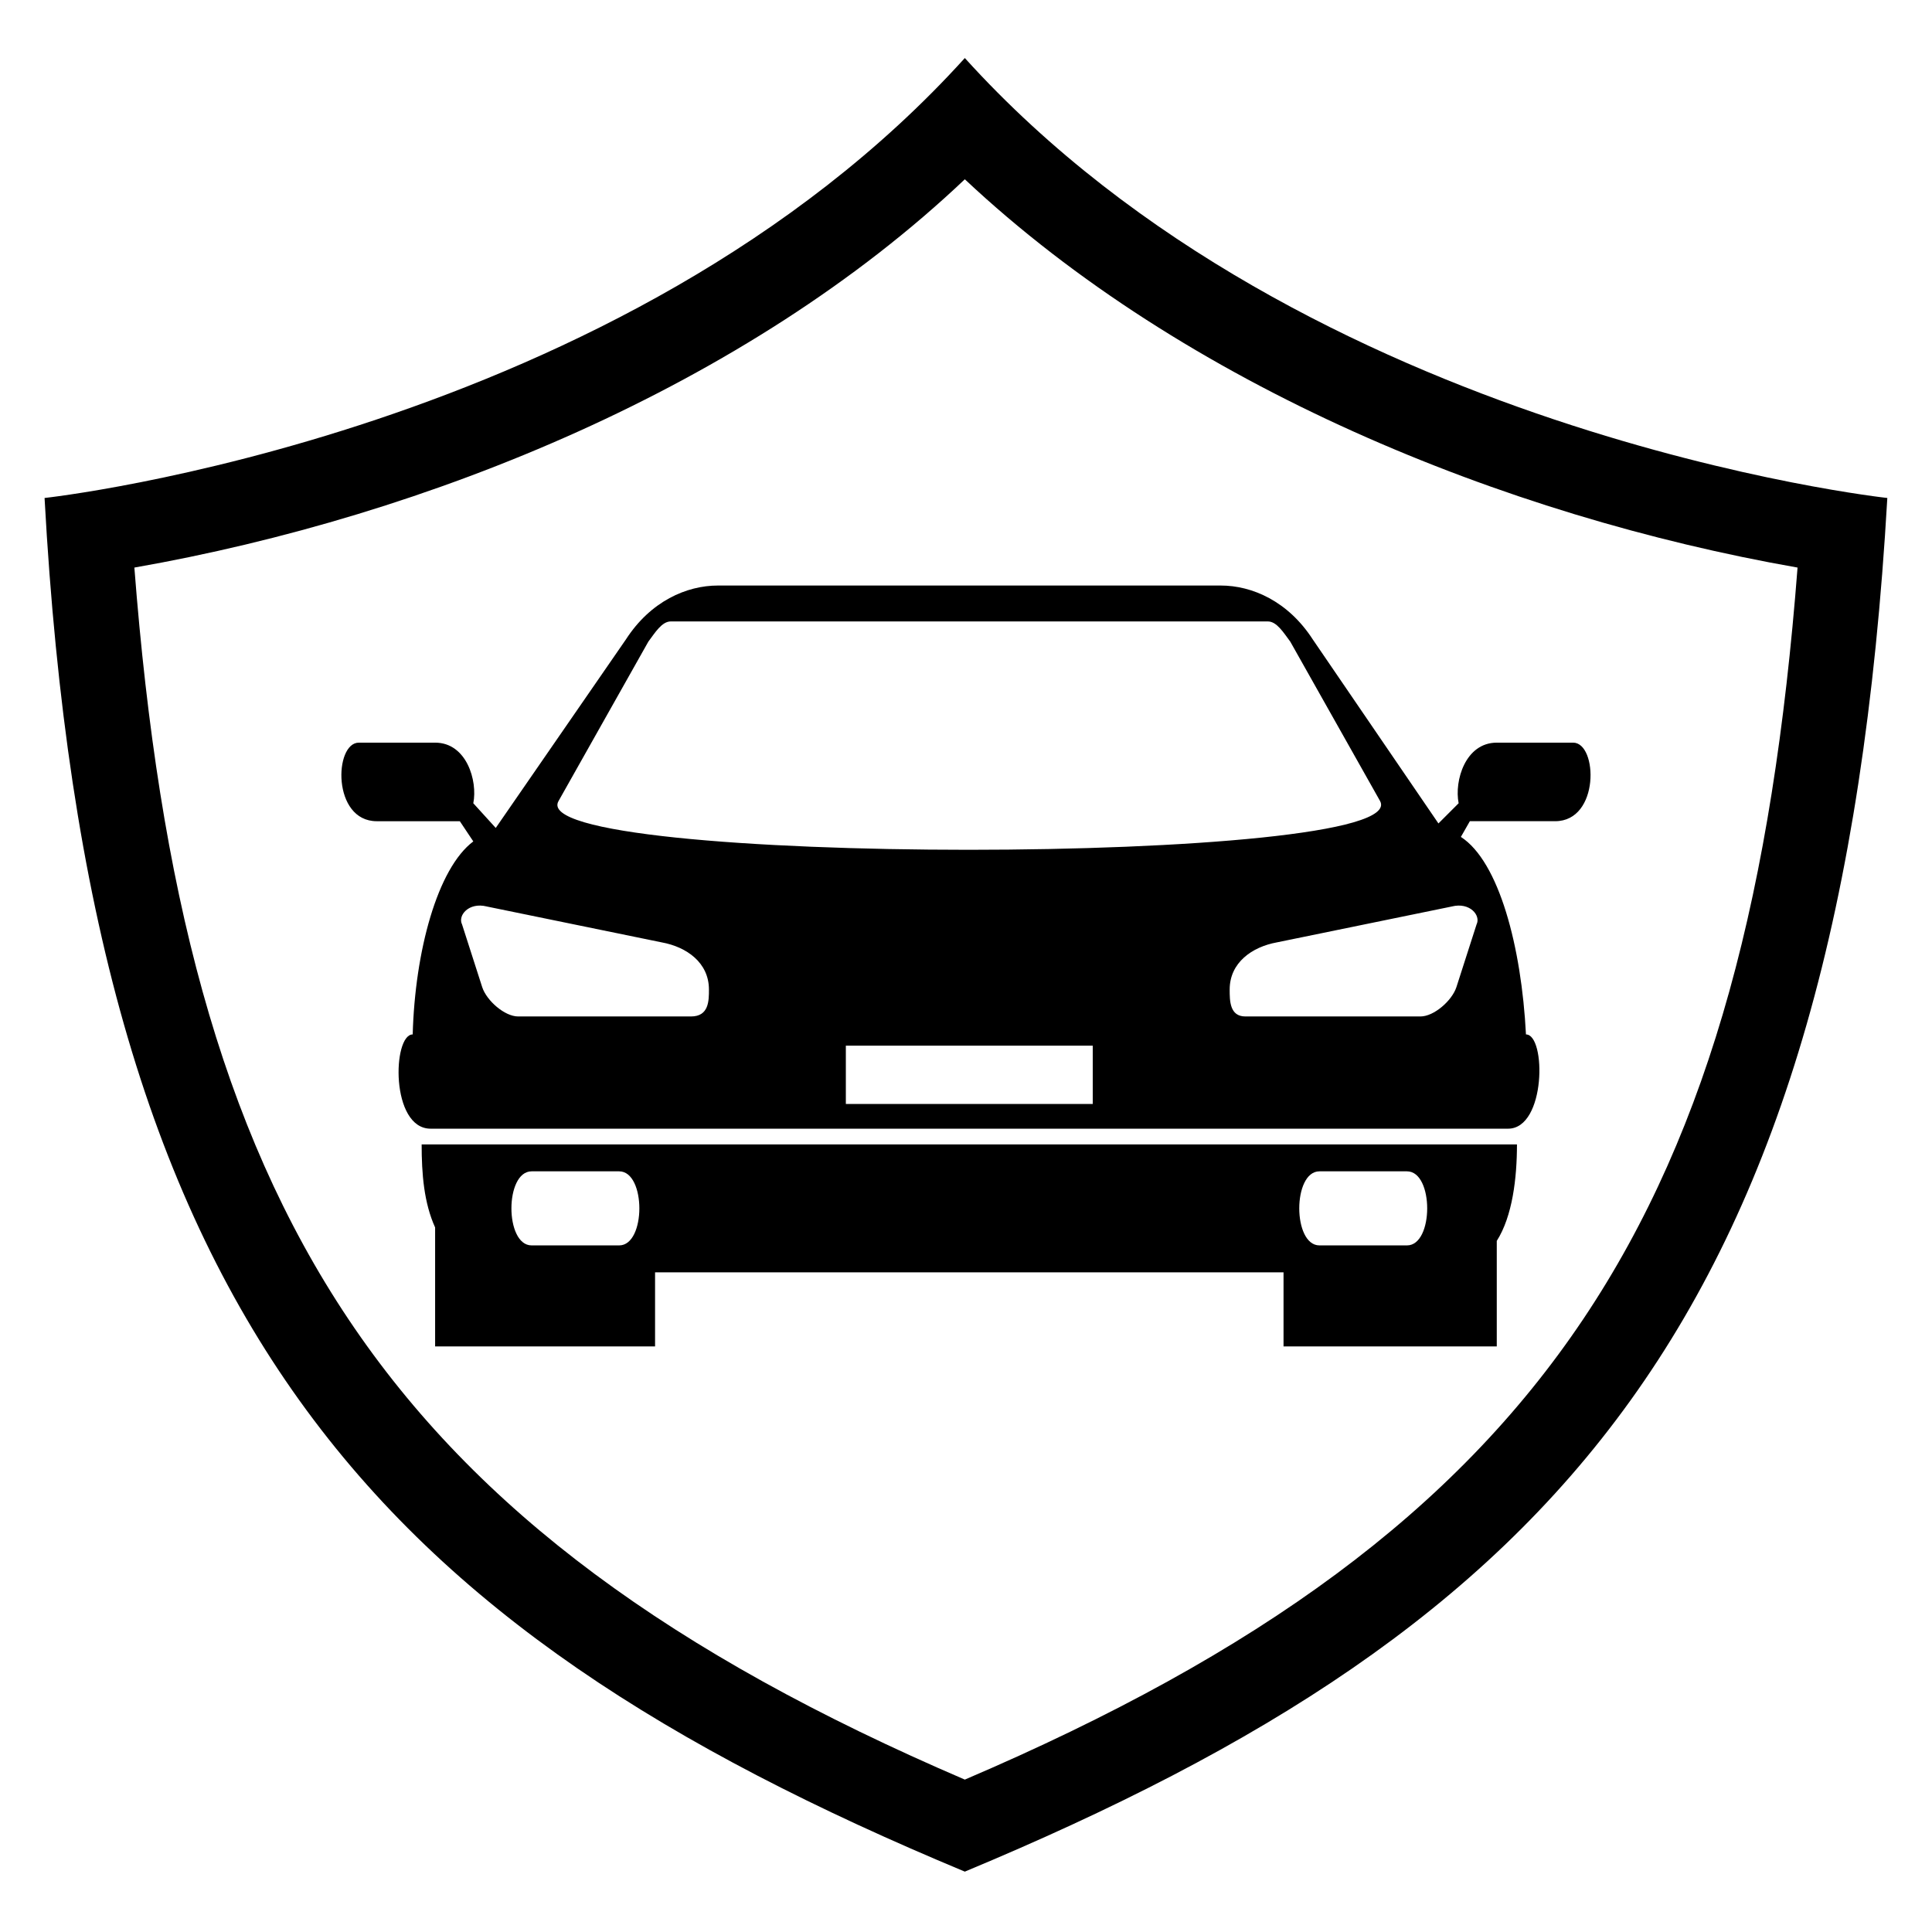 <?xml version="1.0" encoding="UTF-8"?>
<!-- Uploaded to: ICON Repo, www.svgrepo.com, Generator: ICON Repo Mixer Tools -->
<svg fill="#000000" width="800px" height="800px" version="1.1" viewBox="144 144 512 512" xmlns="http://www.w3.org/2000/svg">
 <path d="m560.89 340.81h-20.223c-8.328 0-11.301 10.113-10.113 16.059l-5.352 5.352-33.309-48.773c-6.543-10.113-16.059-14.277-24.387-14.277h-133.24c-8.328 0-17.844 4.164-24.387 14.277l-34.5 49.965-5.949-6.543c1.191-5.949-1.785-16.059-10.113-16.059h-20.223c-6.543 0-7.137 20.82 4.758 20.82h22.008l3.57 5.352c-9.516 7.137-15.465 29.145-16.059 51.152-5.352 0-5.949 24.98 4.758 24.98h285.51c10.113 0 10.113-24.98 4.758-24.98-1.191-23.199-7.137-45.801-17.25-52.344l2.379-4.164h22.602c11.895 0 11.301-20.82 4.758-20.82zm-161.2 299.19c-157.03-65.43-231.98-146.32-243.88-364.03 0 0 153.46-16.656 243.88-116.59 90.41 99.93 244.47 116.59 244.47 116.59-12.492 217.7-87.438 298.6-244.47 364.03zm0-24.387c155.84-66.621 207.59-151.68 220.68-321.2-77.922-13.68-162.39-48.18-220.68-102.9-57.695 54.723-142.16 89.223-220.08 102.9 13.086 169.52 64.836 254.58 220.08 321.2zm140.97-114.8v-27.957c4.164-6.543 5.352-16.656 5.352-25.578h-290.27c0 7.734 0.594 15.465 3.57 22.008v31.523h58.289v-19.629h166.55v19.629h56.508zm-107.07-79.707h-65.43v15.465h65.43zm-111.82-112.42c-2.379 0-4.164 2.973-5.949 5.352l-23.793 42.23c-10.113 17.25 227.22 17.25 217.7 0l-23.793-42.23c-1.785-2.379-3.57-5.352-5.949-5.352h-158.22zm195.1 145.73h-23.199c-7.137 0-7.137 19.629 0 19.629h23.199c7.137 0 7.137-19.629 0-19.629zm11.895-70.188-46.395 9.516c-6.543 1.191-12.492 5.352-12.492 12.492 0 2.973 0 7.137 4.164 7.137h46.395c3.57 0 8.328-4.164 9.516-7.734l5.352-16.656c1.191-2.379-1.785-5.949-6.543-4.758zm-243.88 70.188h23.199c7.137 0 7.137 19.629 0 19.629h-23.199c-7.137 0-7.137-19.629 0-19.629zm-11.895-70.188 46.395 9.516c6.543 1.191 12.492 5.352 12.492 12.492 0 2.973 0 7.137-4.758 7.137h-45.801c-3.57 0-8.328-4.164-9.516-7.734l-5.352-16.656c-1.191-2.379 1.785-5.949 6.543-4.758z" fill-rule="evenodd"/>
</svg>